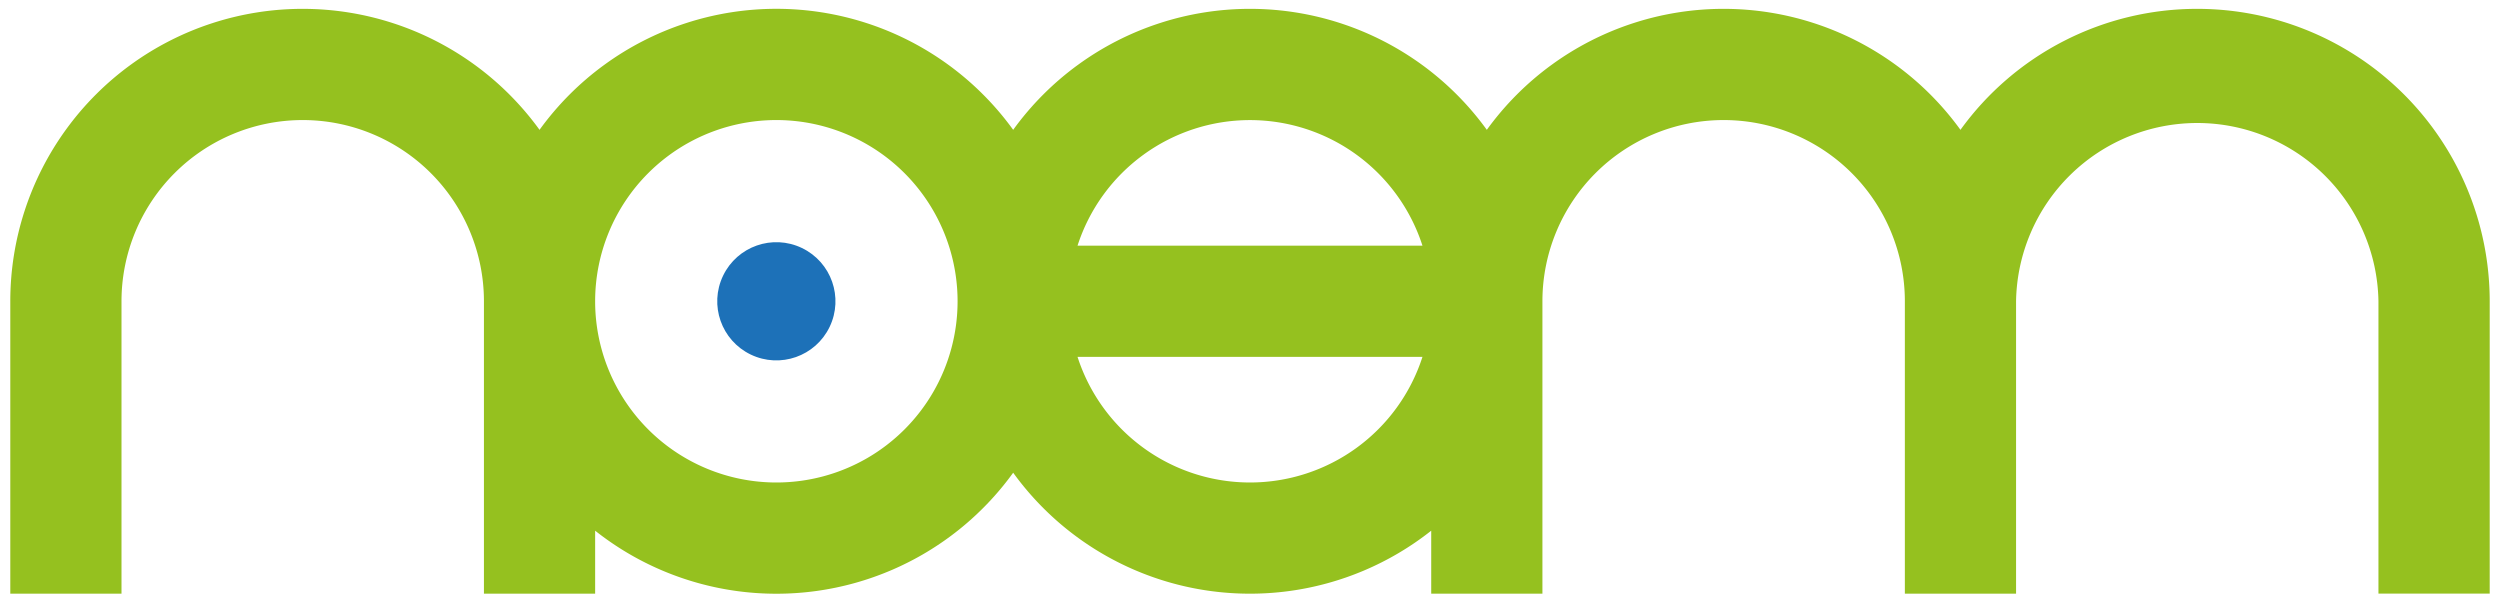 <svg id="Layer_1" data-name="Layer 1" xmlns="http://www.w3.org/2000/svg" viewBox="0 0 485.6 117.04"><defs><style>.cls-1{fill:#1d71b8;}.cls-2{fill:#95c11f;}</style></defs><circle class="cls-1" cx="150.8" cy="58.52" r="11.48" transform="translate(32.73 169.09) rotate(-64.33)"/><path class="cls-2" d="M426.8,1.72a56.68,56.68,0,0,0-46,23.5,56.77,56.77,0,0,0-92,0,56.77,56.77,0,0,0-92,0,56.76,56.76,0,0,0-92,0A56.79,56.79,0,0,0,2,58.52v56.8h21.6V58.52a35.2,35.2,0,0,1,70.4,0v56.8h21.6V103.08A56.74,56.74,0,0,0,196.8,91.82,56.76,56.76,0,0,0,278,103.08v12.24h21.6V58.52a35.2,35.2,0,1,1,70.4,0v56.8h21.6V58.5a35.2,35.2,0,0,1,70.39,0v56.8H483.6V58.52A56.8,56.8,0,0,0,426.8,1.72Zm-276,92A35.2,35.2,0,1,1,186,58.52,35.19,35.19,0,0,1,150.8,93.72Zm92,0a35.21,35.21,0,0,1-33.5-24.4h67A35.2,35.2,0,0,1,242.8,93.72Zm-33.5-46a35.2,35.2,0,0,1,67,0Z"/></svg>